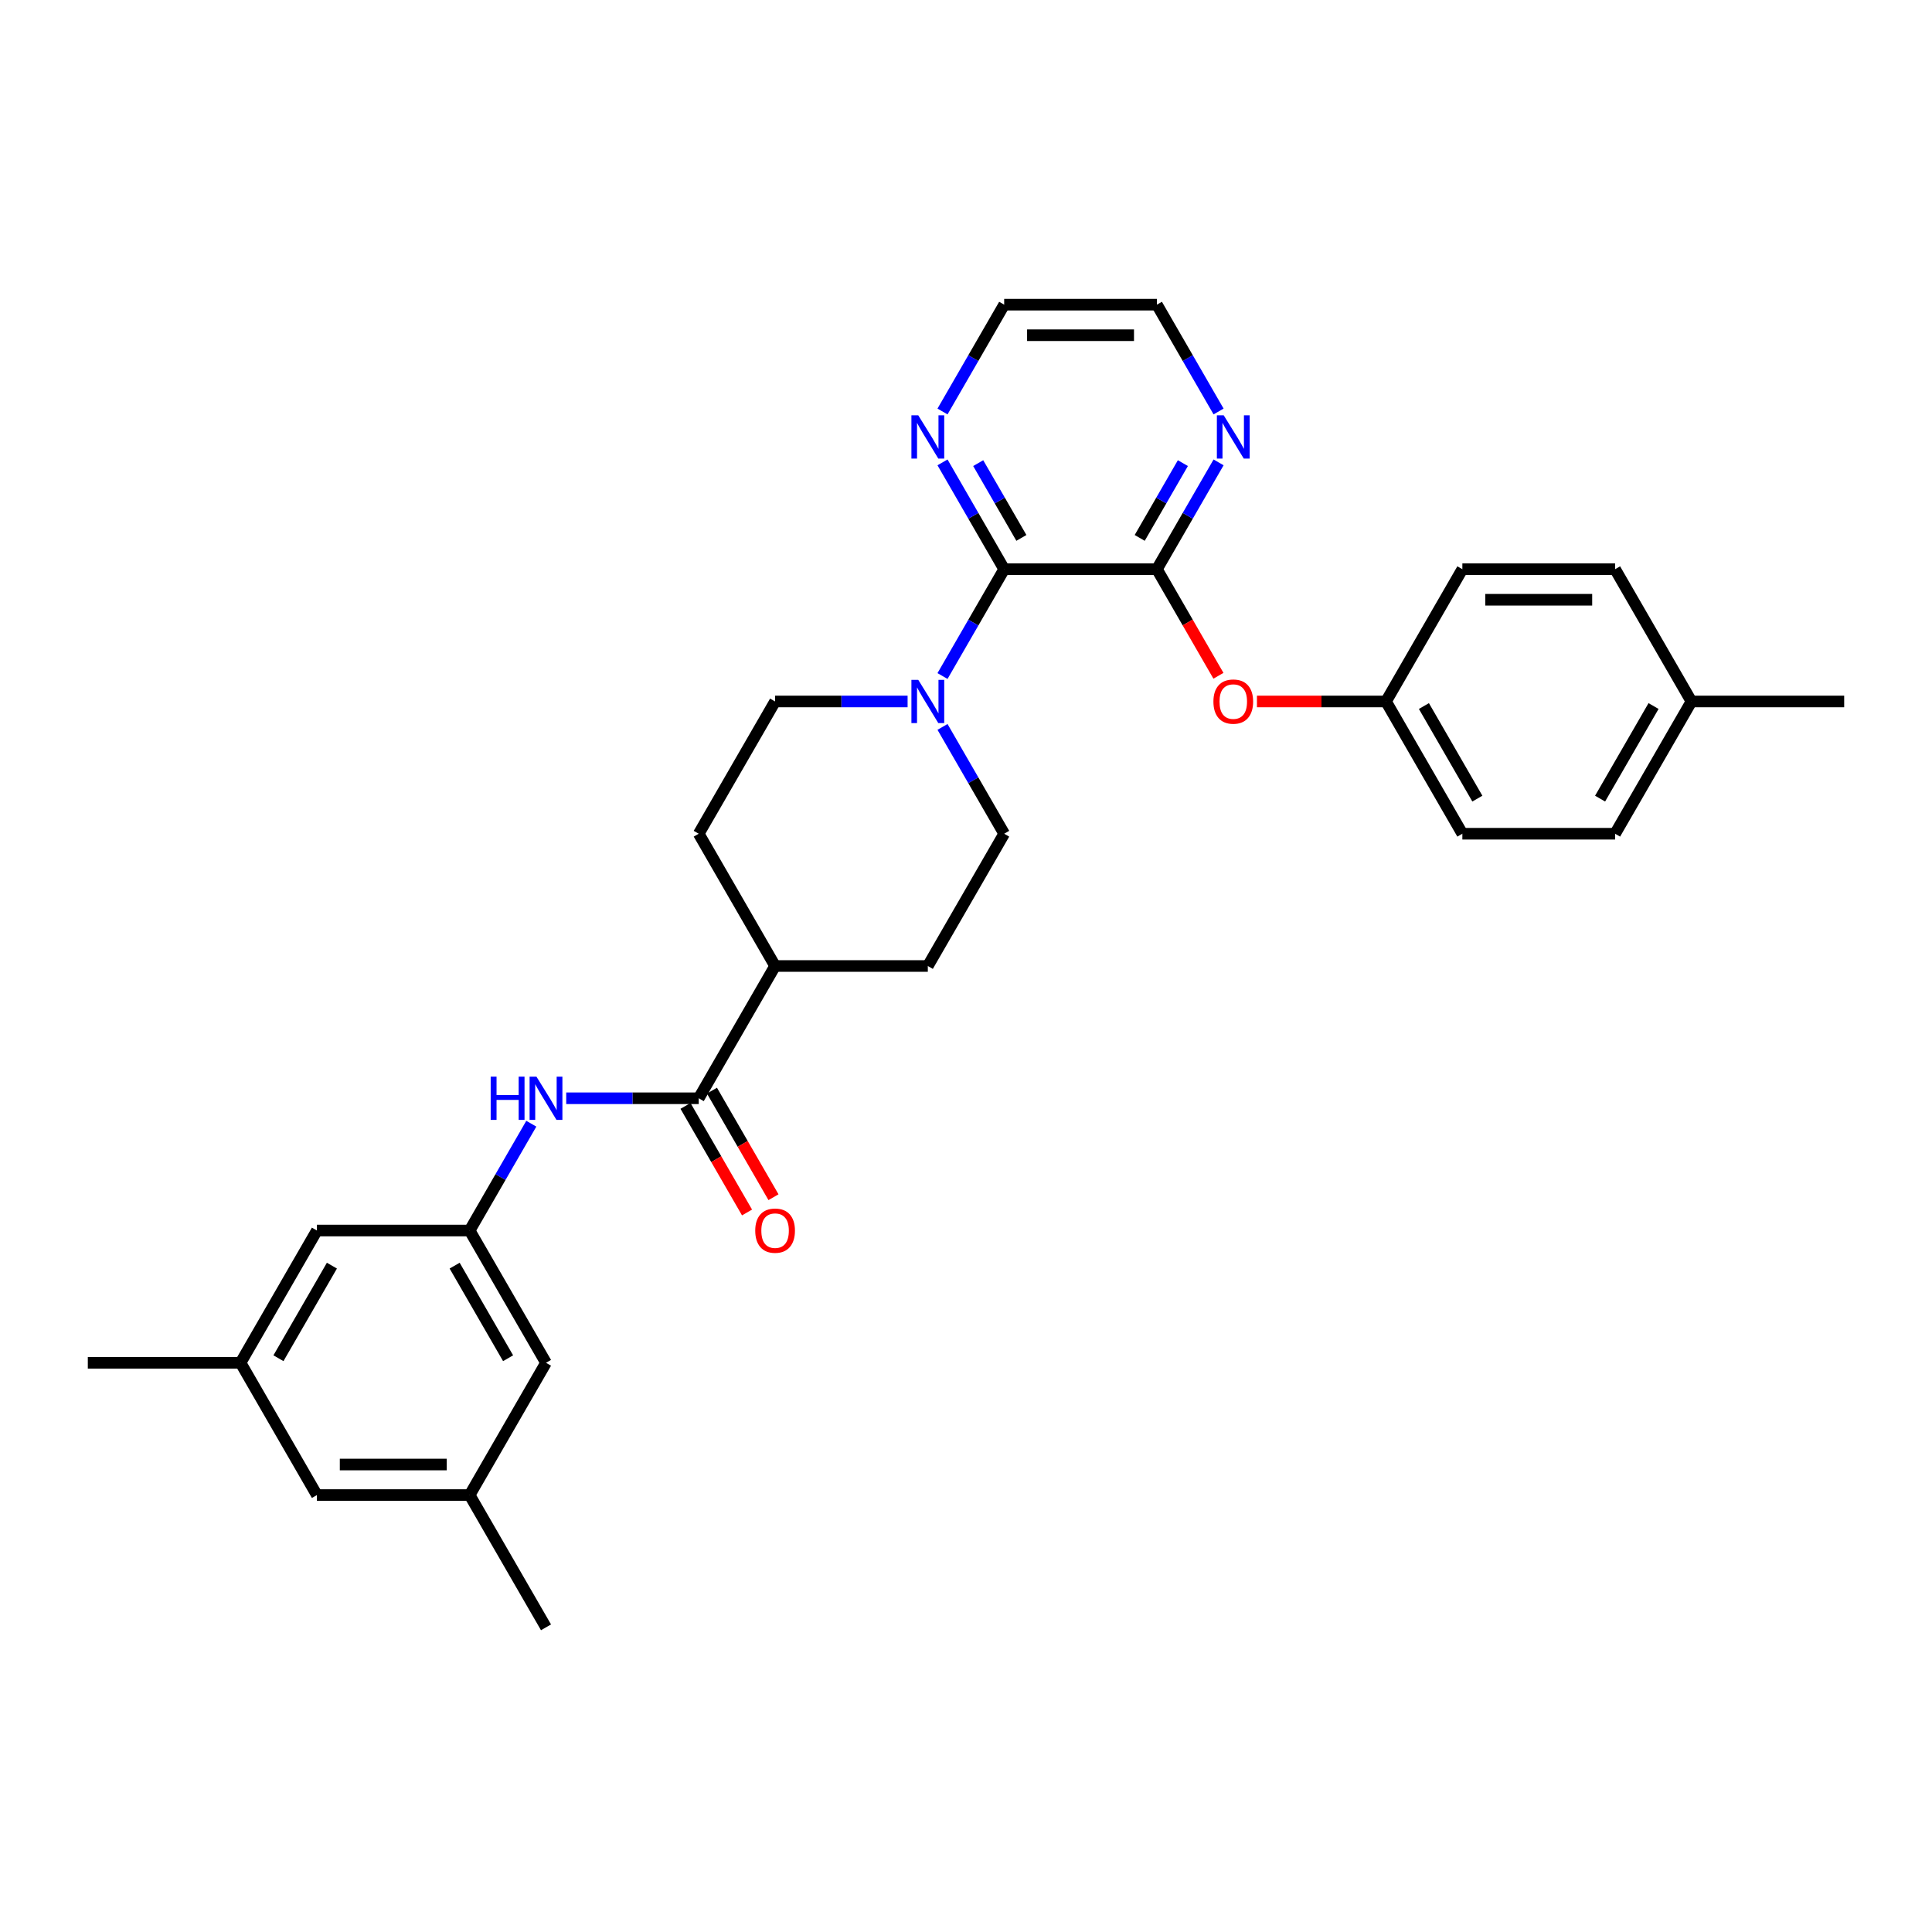 <?xml version='1.0' encoding='iso-8859-1'?>
<svg version='1.1' baseProfile='full'
              xmlns='http://www.w3.org/2000/svg'
                      xmlns:rdkit='http://www.rdkit.org/xml'
                      xmlns:xlink='http://www.w3.org/1999/xlink'
                  xml:space='preserve'
width='1000px' height='1000px' viewBox='0 0 1000 1000'>
<!-- END OF HEADER -->
<rect style='opacity:1.0;fill:#FFFFFF;stroke:none' width='1000' height='1000' x='0' y='0'> </rect>
<path class='bond-0' d='M 519.763,294.618 L 598.814,294.618' style='fill:none;fill-rule:evenodd;stroke:#000000;stroke-width:6px;stroke-linecap:butt;stroke-linejoin:miter;stroke-opacity:1' />
<path class='bond-1' d='M 519.763,294.618 L 503.802,322.264' style='fill:none;fill-rule:evenodd;stroke:#000000;stroke-width:6px;stroke-linecap:butt;stroke-linejoin:miter;stroke-opacity:1' />
<path class='bond-1' d='M 503.802,322.264 L 487.841,349.909' style='fill:none;fill-rule:evenodd;stroke:#0000FF;stroke-width:6px;stroke-linecap:butt;stroke-linejoin:miter;stroke-opacity:1' />
<path class='bond-7' d='M 519.763,294.618 L 503.802,266.973' style='fill:none;fill-rule:evenodd;stroke:#000000;stroke-width:6px;stroke-linecap:butt;stroke-linejoin:miter;stroke-opacity:1' />
<path class='bond-7' d='M 503.802,266.973 L 487.841,239.328' style='fill:none;fill-rule:evenodd;stroke:#0000FF;stroke-width:6px;stroke-linecap:butt;stroke-linejoin:miter;stroke-opacity:1' />
<path class='bond-7' d='M 528.667,278.42 L 517.494,259.068' style='fill:none;fill-rule:evenodd;stroke:#000000;stroke-width:6px;stroke-linecap:butt;stroke-linejoin:miter;stroke-opacity:1' />
<path class='bond-7' d='M 517.494,259.068 L 506.321,239.716' style='fill:none;fill-rule:evenodd;stroke:#0000FF;stroke-width:6px;stroke-linecap:butt;stroke-linejoin:miter;stroke-opacity:1' />
<path class='bond-5' d='M 598.814,294.618 L 614.739,322.201' style='fill:none;fill-rule:evenodd;stroke:#000000;stroke-width:6px;stroke-linecap:butt;stroke-linejoin:miter;stroke-opacity:1' />
<path class='bond-5' d='M 614.739,322.201 L 630.663,349.783' style='fill:none;fill-rule:evenodd;stroke:#FF0000;stroke-width:6px;stroke-linecap:butt;stroke-linejoin:miter;stroke-opacity:1' />
<path class='bond-6' d='M 598.814,294.618 L 614.775,266.973' style='fill:none;fill-rule:evenodd;stroke:#000000;stroke-width:6px;stroke-linecap:butt;stroke-linejoin:miter;stroke-opacity:1' />
<path class='bond-6' d='M 614.775,266.973 L 630.736,239.328' style='fill:none;fill-rule:evenodd;stroke:#0000FF;stroke-width:6px;stroke-linecap:butt;stroke-linejoin:miter;stroke-opacity:1' />
<path class='bond-6' d='M 589.91,278.42 L 601.083,259.068' style='fill:none;fill-rule:evenodd;stroke:#000000;stroke-width:6px;stroke-linecap:butt;stroke-linejoin:miter;stroke-opacity:1' />
<path class='bond-6' d='M 601.083,259.068 L 612.256,239.716' style='fill:none;fill-rule:evenodd;stroke:#0000FF;stroke-width:6px;stroke-linecap:butt;stroke-linejoin:miter;stroke-opacity:1' />
<path class='bond-9' d='M 469.771,363.079 L 435.478,363.079' style='fill:none;fill-rule:evenodd;stroke:#0000FF;stroke-width:6px;stroke-linecap:butt;stroke-linejoin:miter;stroke-opacity:1' />
<path class='bond-9' d='M 435.478,363.079 L 401.186,363.079' style='fill:none;fill-rule:evenodd;stroke:#000000;stroke-width:6px;stroke-linecap:butt;stroke-linejoin:miter;stroke-opacity:1' />
<path class='bond-10' d='M 487.841,376.249 L 503.802,403.894' style='fill:none;fill-rule:evenodd;stroke:#0000FF;stroke-width:6px;stroke-linecap:butt;stroke-linejoin:miter;stroke-opacity:1' />
<path class='bond-10' d='M 503.802,403.894 L 519.763,431.539' style='fill:none;fill-rule:evenodd;stroke:#000000;stroke-width:6px;stroke-linecap:butt;stroke-linejoin:miter;stroke-opacity:1' />
<path class='bond-2' d='M 361.66,568.461 L 401.186,500' style='fill:none;fill-rule:evenodd;stroke:#000000;stroke-width:6px;stroke-linecap:butt;stroke-linejoin:miter;stroke-opacity:1' />
<path class='bond-3' d='M 361.66,568.461 L 327.368,568.461' style='fill:none;fill-rule:evenodd;stroke:#000000;stroke-width:6px;stroke-linecap:butt;stroke-linejoin:miter;stroke-opacity:1' />
<path class='bond-3' d='M 327.368,568.461 L 293.075,568.461' style='fill:none;fill-rule:evenodd;stroke:#0000FF;stroke-width:6px;stroke-linecap:butt;stroke-linejoin:miter;stroke-opacity:1' />
<path class='bond-11' d='M 354.814,572.413 L 370.739,599.995' style='fill:none;fill-rule:evenodd;stroke:#000000;stroke-width:6px;stroke-linecap:butt;stroke-linejoin:miter;stroke-opacity:1' />
<path class='bond-11' d='M 370.739,599.995 L 386.663,627.577' style='fill:none;fill-rule:evenodd;stroke:#FF0000;stroke-width:6px;stroke-linecap:butt;stroke-linejoin:miter;stroke-opacity:1' />
<path class='bond-11' d='M 368.506,564.508 L 384.431,592.09' style='fill:none;fill-rule:evenodd;stroke:#000000;stroke-width:6px;stroke-linecap:butt;stroke-linejoin:miter;stroke-opacity:1' />
<path class='bond-11' d='M 384.431,592.09 L 400.355,619.672' style='fill:none;fill-rule:evenodd;stroke:#FF0000;stroke-width:6px;stroke-linecap:butt;stroke-linejoin:miter;stroke-opacity:1' />
<path class='bond-4' d='M 275.005,581.63 L 259.044,609.276' style='fill:none;fill-rule:evenodd;stroke:#0000FF;stroke-width:6px;stroke-linecap:butt;stroke-linejoin:miter;stroke-opacity:1' />
<path class='bond-4' d='M 259.044,609.276 L 243.083,636.921' style='fill:none;fill-rule:evenodd;stroke:#000000;stroke-width:6px;stroke-linecap:butt;stroke-linejoin:miter;stroke-opacity:1' />
<path class='bond-16' d='M 243.083,636.921 L 282.609,705.382' style='fill:none;fill-rule:evenodd;stroke:#000000;stroke-width:6px;stroke-linecap:butt;stroke-linejoin:miter;stroke-opacity:1' />
<path class='bond-16' d='M 235.32,655.095 L 262.988,703.018' style='fill:none;fill-rule:evenodd;stroke:#000000;stroke-width:6px;stroke-linecap:butt;stroke-linejoin:miter;stroke-opacity:1' />
<path class='bond-17' d='M 243.083,636.921 L 164.032,636.921' style='fill:none;fill-rule:evenodd;stroke:#000000;stroke-width:6px;stroke-linecap:butt;stroke-linejoin:miter;stroke-opacity:1' />
<path class='bond-18' d='M 650.593,363.079 L 683.992,363.079' style='fill:none;fill-rule:evenodd;stroke:#FF0000;stroke-width:6px;stroke-linecap:butt;stroke-linejoin:miter;stroke-opacity:1' />
<path class='bond-18' d='M 683.992,363.079 L 717.391,363.079' style='fill:none;fill-rule:evenodd;stroke:#000000;stroke-width:6px;stroke-linecap:butt;stroke-linejoin:miter;stroke-opacity:1' />
<path class='bond-30' d='M 630.736,212.988 L 614.775,185.343' style='fill:none;fill-rule:evenodd;stroke:#0000FF;stroke-width:6px;stroke-linecap:butt;stroke-linejoin:miter;stroke-opacity:1' />
<path class='bond-30' d='M 614.775,185.343 L 598.814,157.697' style='fill:none;fill-rule:evenodd;stroke:#000000;stroke-width:6px;stroke-linecap:butt;stroke-linejoin:miter;stroke-opacity:1' />
<path class='bond-26' d='M 487.841,212.988 L 503.802,185.343' style='fill:none;fill-rule:evenodd;stroke:#0000FF;stroke-width:6px;stroke-linecap:butt;stroke-linejoin:miter;stroke-opacity:1' />
<path class='bond-26' d='M 503.802,185.343 L 519.763,157.697' style='fill:none;fill-rule:evenodd;stroke:#000000;stroke-width:6px;stroke-linecap:butt;stroke-linejoin:miter;stroke-opacity:1' />
<path class='bond-8' d='M 401.186,500 L 480.237,500' style='fill:none;fill-rule:evenodd;stroke:#000000;stroke-width:6px;stroke-linecap:butt;stroke-linejoin:miter;stroke-opacity:1' />
<path class='bond-31' d='M 401.186,500 L 361.66,431.539' style='fill:none;fill-rule:evenodd;stroke:#000000;stroke-width:6px;stroke-linecap:butt;stroke-linejoin:miter;stroke-opacity:1' />
<path class='bond-13' d='M 401.186,363.079 L 361.66,431.539' style='fill:none;fill-rule:evenodd;stroke:#000000;stroke-width:6px;stroke-linecap:butt;stroke-linejoin:miter;stroke-opacity:1' />
<path class='bond-12' d='M 519.763,431.539 L 480.237,500' style='fill:none;fill-rule:evenodd;stroke:#000000;stroke-width:6px;stroke-linecap:butt;stroke-linejoin:miter;stroke-opacity:1' />
<path class='bond-14' d='M 124.506,705.382 L 164.032,636.921' style='fill:none;fill-rule:evenodd;stroke:#000000;stroke-width:6px;stroke-linecap:butt;stroke-linejoin:miter;stroke-opacity:1' />
<path class='bond-14' d='M 144.127,703.018 L 171.795,655.095' style='fill:none;fill-rule:evenodd;stroke:#000000;stroke-width:6px;stroke-linecap:butt;stroke-linejoin:miter;stroke-opacity:1' />
<path class='bond-19' d='M 124.506,705.382 L 164.032,773.842' style='fill:none;fill-rule:evenodd;stroke:#000000;stroke-width:6px;stroke-linecap:butt;stroke-linejoin:miter;stroke-opacity:1' />
<path class='bond-28' d='M 124.506,705.382 L 45.455,705.382' style='fill:none;fill-rule:evenodd;stroke:#000000;stroke-width:6px;stroke-linecap:butt;stroke-linejoin:miter;stroke-opacity:1' />
<path class='bond-15' d='M 243.083,773.842 L 282.609,705.382' style='fill:none;fill-rule:evenodd;stroke:#000000;stroke-width:6px;stroke-linecap:butt;stroke-linejoin:miter;stroke-opacity:1' />
<path class='bond-27' d='M 243.083,773.842 L 282.609,842.303' style='fill:none;fill-rule:evenodd;stroke:#000000;stroke-width:6px;stroke-linecap:butt;stroke-linejoin:miter;stroke-opacity:1' />
<path class='bond-33' d='M 243.083,773.842 L 164.032,773.842' style='fill:none;fill-rule:evenodd;stroke:#000000;stroke-width:6px;stroke-linecap:butt;stroke-linejoin:miter;stroke-opacity:1' />
<path class='bond-33' d='M 231.225,758.032 L 175.889,758.032' style='fill:none;fill-rule:evenodd;stroke:#000000;stroke-width:6px;stroke-linecap:butt;stroke-linejoin:miter;stroke-opacity:1' />
<path class='bond-21' d='M 717.391,363.079 L 756.917,294.618' style='fill:none;fill-rule:evenodd;stroke:#000000;stroke-width:6px;stroke-linecap:butt;stroke-linejoin:miter;stroke-opacity:1' />
<path class='bond-22' d='M 717.391,363.079 L 756.917,431.539' style='fill:none;fill-rule:evenodd;stroke:#000000;stroke-width:6px;stroke-linecap:butt;stroke-linejoin:miter;stroke-opacity:1' />
<path class='bond-22' d='M 737.012,365.443 L 764.68,413.365' style='fill:none;fill-rule:evenodd;stroke:#000000;stroke-width:6px;stroke-linecap:butt;stroke-linejoin:miter;stroke-opacity:1' />
<path class='bond-20' d='M 875.494,363.079 L 835.968,431.539' style='fill:none;fill-rule:evenodd;stroke:#000000;stroke-width:6px;stroke-linecap:butt;stroke-linejoin:miter;stroke-opacity:1' />
<path class='bond-20' d='M 855.873,365.443 L 828.205,413.365' style='fill:none;fill-rule:evenodd;stroke:#000000;stroke-width:6px;stroke-linecap:butt;stroke-linejoin:miter;stroke-opacity:1' />
<path class='bond-29' d='M 875.494,363.079 L 954.545,363.079' style='fill:none;fill-rule:evenodd;stroke:#000000;stroke-width:6px;stroke-linecap:butt;stroke-linejoin:miter;stroke-opacity:1' />
<path class='bond-32' d='M 875.494,363.079 L 835.968,294.618' style='fill:none;fill-rule:evenodd;stroke:#000000;stroke-width:6px;stroke-linecap:butt;stroke-linejoin:miter;stroke-opacity:1' />
<path class='bond-24' d='M 756.917,294.618 L 835.968,294.618' style='fill:none;fill-rule:evenodd;stroke:#000000;stroke-width:6px;stroke-linecap:butt;stroke-linejoin:miter;stroke-opacity:1' />
<path class='bond-24' d='M 768.775,310.429 L 824.111,310.429' style='fill:none;fill-rule:evenodd;stroke:#000000;stroke-width:6px;stroke-linecap:butt;stroke-linejoin:miter;stroke-opacity:1' />
<path class='bond-23' d='M 756.917,431.539 L 835.968,431.539' style='fill:none;fill-rule:evenodd;stroke:#000000;stroke-width:6px;stroke-linecap:butt;stroke-linejoin:miter;stroke-opacity:1' />
<path class='bond-25' d='M 598.814,157.697 L 519.763,157.697' style='fill:none;fill-rule:evenodd;stroke:#000000;stroke-width:6px;stroke-linecap:butt;stroke-linejoin:miter;stroke-opacity:1' />
<path class='bond-25' d='M 586.957,173.508 L 531.621,173.508' style='fill:none;fill-rule:evenodd;stroke:#000000;stroke-width:6px;stroke-linecap:butt;stroke-linejoin:miter;stroke-opacity:1' />
<path  class='atom-2' d='M 475.289 351.885
L 482.625 363.743
Q 483.352 364.913, 484.522 367.032
Q 485.692 369.15, 485.755 369.277
L 485.755 351.885
L 488.727 351.885
L 488.727 374.273
L 485.66 374.273
L 477.787 361.308
Q 476.87 359.79, 475.889 358.051
Q 474.941 356.312, 474.656 355.775
L 474.656 374.273
L 471.747 374.273
L 471.747 351.885
L 475.289 351.885
' fill='#0000FF'/>
<path  class='atom-4' d='M 253.976 557.267
L 257.012 557.267
L 257.012 566.785
L 268.458 566.785
L 268.458 557.267
L 271.494 557.267
L 271.494 579.654
L 268.458 579.654
L 268.458 569.314
L 257.012 569.314
L 257.012 579.654
L 253.976 579.654
L 253.976 557.267
' fill='#0000FF'/>
<path  class='atom-4' d='M 277.66 557.267
L 284.996 569.125
Q 285.723 570.294, 286.893 572.413
Q 288.063 574.532, 288.126 574.658
L 288.126 557.267
L 291.099 557.267
L 291.099 579.654
L 288.032 579.654
L 280.158 566.69
Q 279.241 565.172, 278.261 563.433
Q 277.312 561.694, 277.028 561.156
L 277.028 579.654
L 274.119 579.654
L 274.119 557.267
L 277.66 557.267
' fill='#0000FF'/>
<path  class='atom-6' d='M 628.063 363.142
Q 628.063 357.767, 630.719 354.763
Q 633.375 351.759, 638.34 351.759
Q 643.304 351.759, 645.96 354.763
Q 648.617 357.767, 648.617 363.142
Q 648.617 368.581, 645.929 371.68
Q 643.241 374.747, 638.34 374.747
Q 633.407 374.747, 630.719 371.68
Q 628.063 368.613, 628.063 363.142
M 638.34 372.217
Q 641.755 372.217, 643.589 369.941
Q 645.455 367.632, 645.455 363.142
Q 645.455 358.747, 643.589 356.534
Q 641.755 354.288, 638.34 354.288
Q 634.925 354.288, 633.059 356.502
Q 631.225 358.715, 631.225 363.142
Q 631.225 367.664, 633.059 369.941
Q 634.925 372.217, 638.34 372.217
' fill='#FF0000'/>
<path  class='atom-7' d='M 633.391 214.964
L 640.727 226.822
Q 641.455 227.992, 642.625 230.111
Q 643.794 232.229, 643.858 232.356
L 643.858 214.964
L 646.83 214.964
L 646.83 237.352
L 643.763 237.352
L 635.889 224.387
Q 634.972 222.869, 633.992 221.13
Q 633.043 219.391, 632.759 218.854
L 632.759 237.352
L 629.85 237.352
L 629.85 214.964
L 633.391 214.964
' fill='#0000FF'/>
<path  class='atom-8' d='M 475.289 214.964
L 482.625 226.822
Q 483.352 227.992, 484.522 230.111
Q 485.692 232.229, 485.755 232.356
L 485.755 214.964
L 488.727 214.964
L 488.727 237.352
L 485.66 237.352
L 477.787 224.387
Q 476.87 222.869, 475.889 221.13
Q 474.941 219.391, 474.656 218.854
L 474.656 237.352
L 471.747 237.352
L 471.747 214.964
L 475.289 214.964
' fill='#0000FF'/>
<path  class='atom-12' d='M 390.909 636.984
Q 390.909 631.609, 393.565 628.605
Q 396.221 625.601, 401.186 625.601
Q 406.15 625.601, 408.806 628.605
Q 411.462 631.609, 411.462 636.984
Q 411.462 642.423, 408.775 645.522
Q 406.087 648.589, 401.186 648.589
Q 396.253 648.589, 393.565 645.522
Q 390.909 642.455, 390.909 636.984
M 401.186 646.059
Q 404.601 646.059, 406.435 643.783
Q 408.3 641.474, 408.3 636.984
Q 408.3 632.589, 406.435 630.376
Q 404.601 628.13, 401.186 628.13
Q 397.771 628.13, 395.905 630.344
Q 394.071 632.557, 394.071 636.984
Q 394.071 641.506, 395.905 643.783
Q 397.771 646.059, 401.186 646.059
' fill='#FF0000'/>
</svg>
